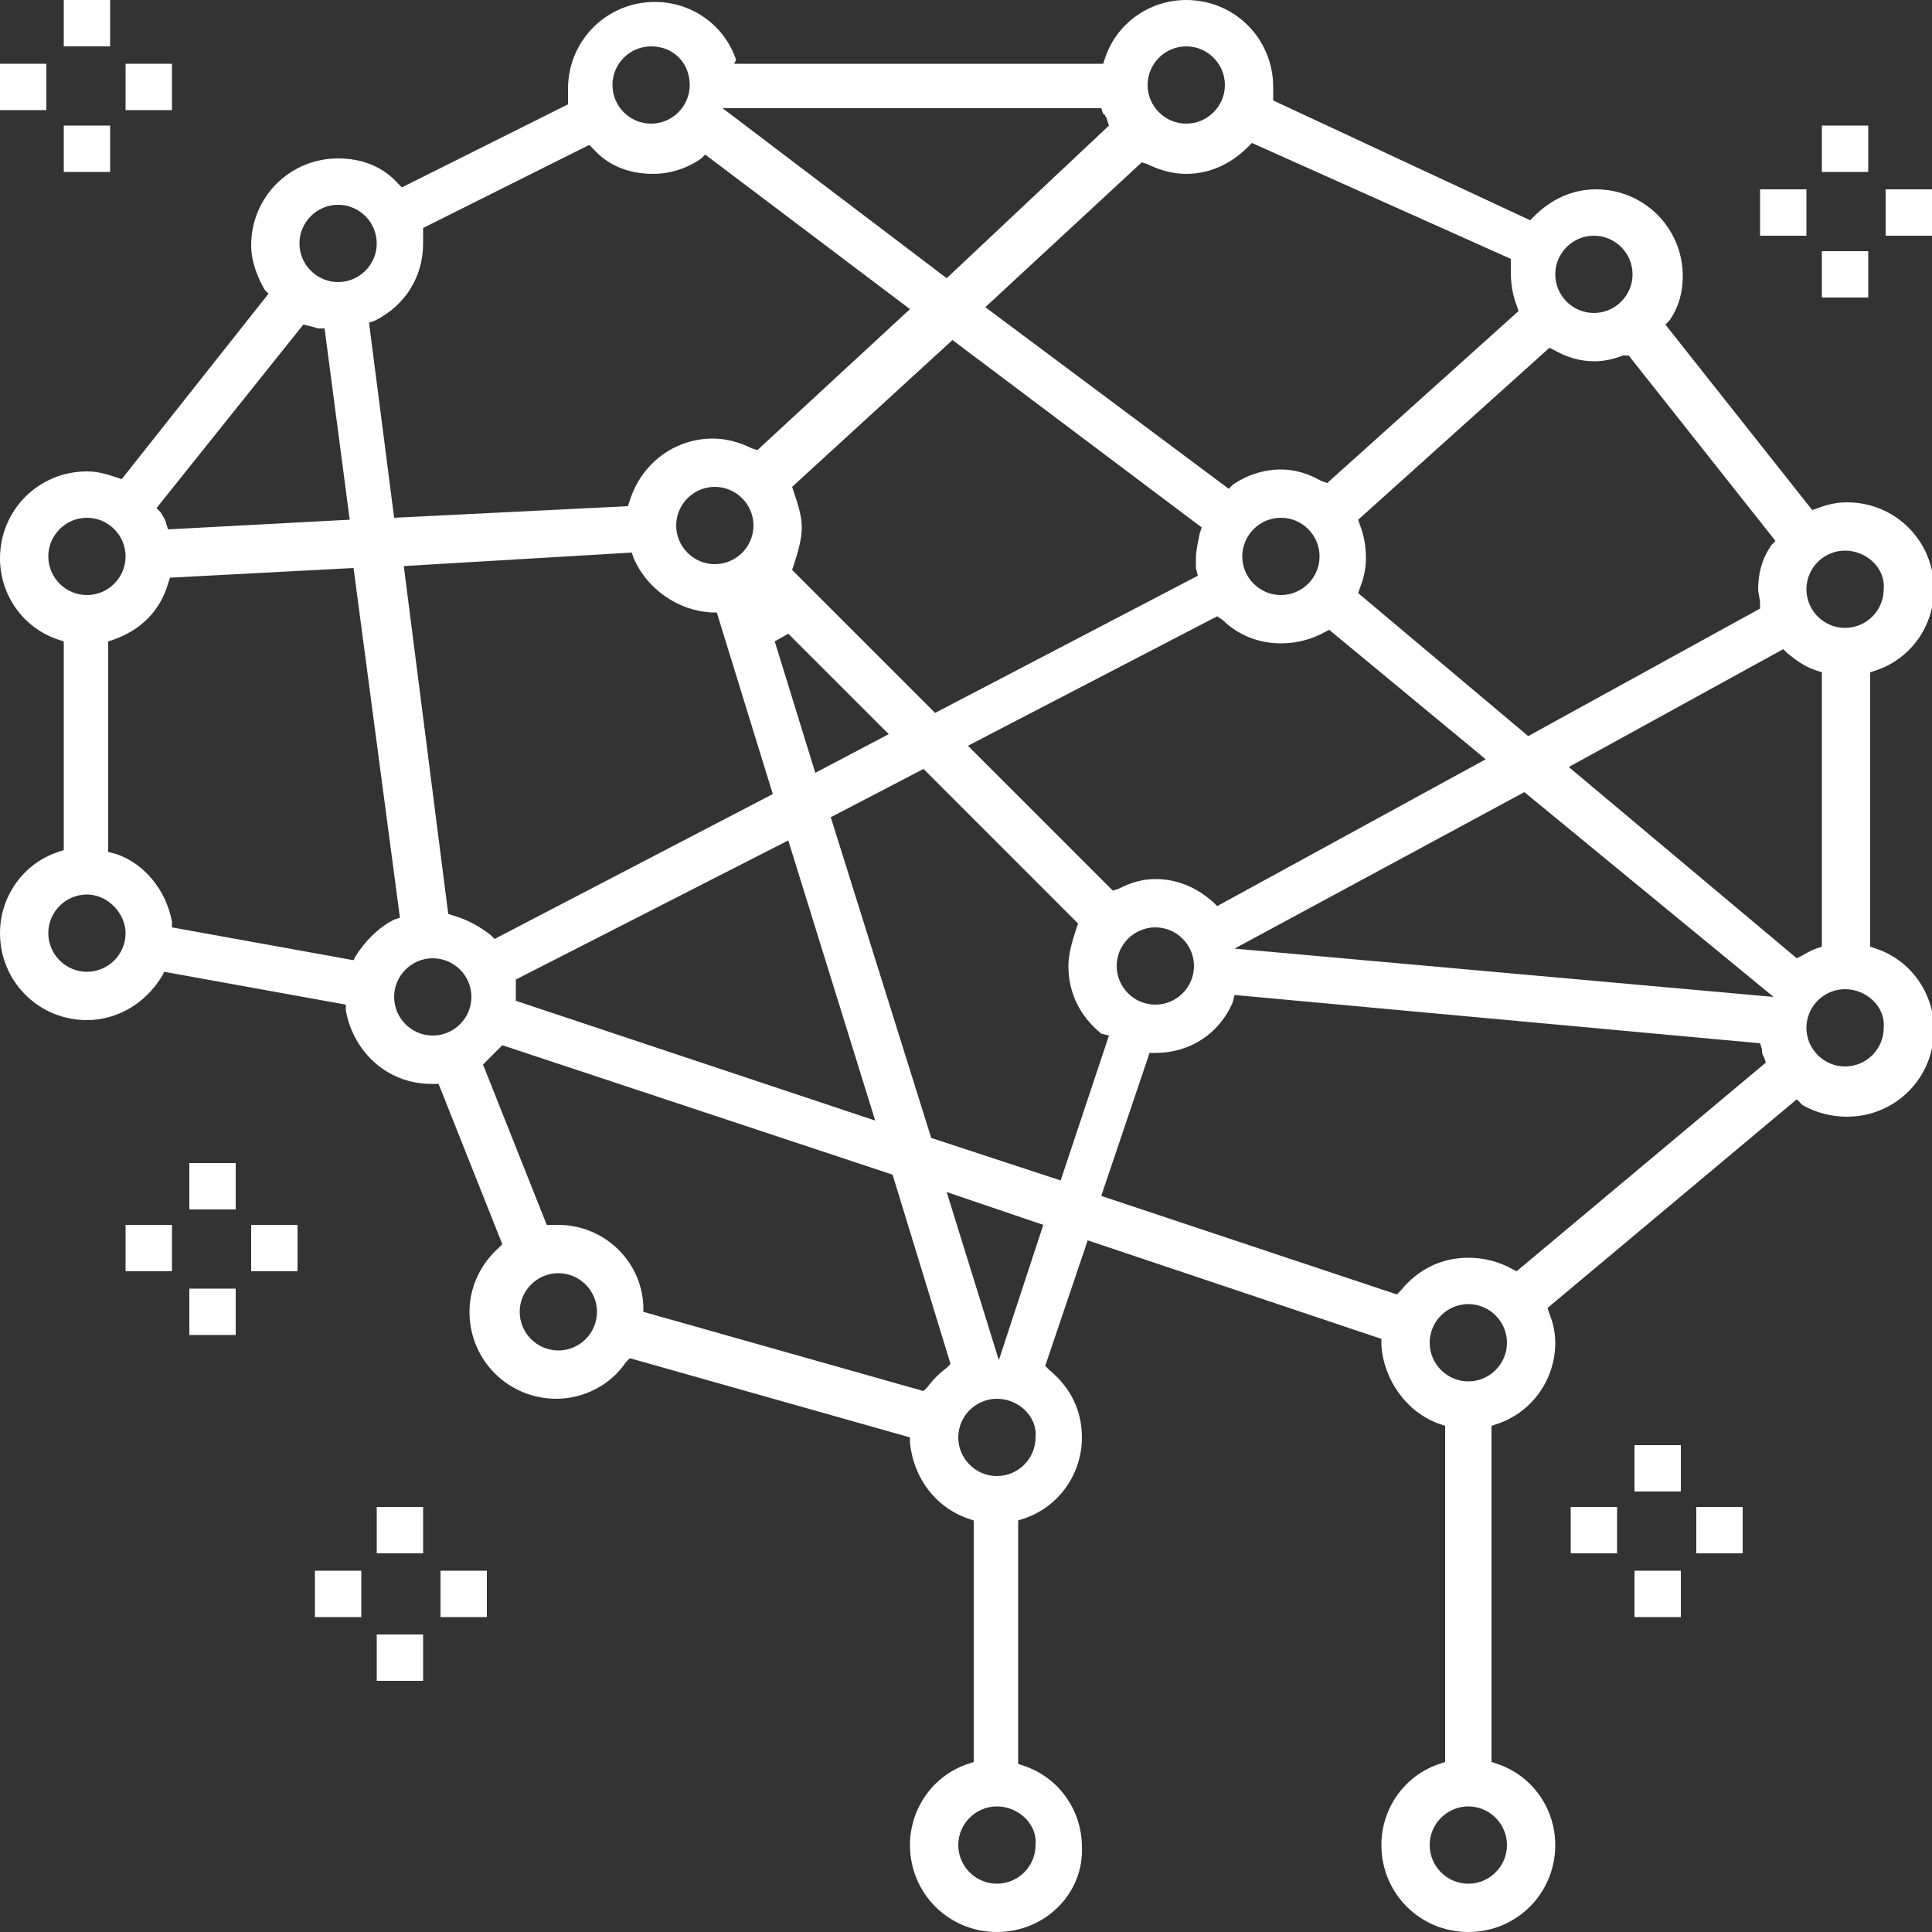 <?xml version="1.0" encoding="utf-8"?>
<!-- Generator: Adobe Illustrator 23.1.0, SVG Export Plug-In . SVG Version: 6.00 Build 0)  -->
<svg version="1.1" id="Capa_1" xmlns="http://www.w3.org/2000/svg" xmlns:xlink="http://www.w3.org/1999/xlink" x="0px" y="0px"
	 viewBox="0 0 100 100" style="enable-background:new 0 0 100 100;" xml:space="preserve">
<rect x="0" y="0" width="100" height="100" fill="#333333" stroke="none"/>
<style type="text/css">
	.st0{fill:#FFFFFF;}
</style>
<g>
	<g>
		<path class="st0" d="M51.6,100c-2.5,0-4.5-2-4.5-4.5c0-1.9,1.2-3.6,3-4.2l0.3-0.1V78.7l-0.3-0.1c-1.7-0.6-2.8-2.1-3-3.9v-0.3
			l-14.5-4.1l-0.2,0.2c-0.8,1.2-2.2,1.9-3.6,1.9c-2.5,0-4.5-2-4.5-4.5c0-1.3,0.6-2.5,1.5-3.3l0.2-0.2l-3.3-8.3h-0.3h-0.1l0,0
			c-2.2,0-4-1.6-4.4-3.8V52l-9.4-1.7l-0.1,0.2C7.5,52,6,52.8,4.5,52.8c-2.5,0-4.5-2-4.5-4.5c0-1.9,1.2-3.6,3-4.2L3.3,44V33.2L3,33.1
			c-1.8-0.6-3-2.3-3-4.2c0-2.5,2-4.5,4.5-4.5c0.5,0,0.9,0.1,1.5,0.3l0.3,0.1l7.6-9.6L13.7,15c-0.4-0.7-0.7-1.5-0.7-2.3
			c0-2.5,2-4.5,4.5-4.5c1.2,0,2.3,0.4,3.1,1.3l0.2,0.2l8.6-4.3V5.1c0-0.1,0-0.1,0-0.1c0-0.1,0-0.3,0-0.4c0-2.5,2-4.5,4.5-4.5
			c1.9,0,3.6,1.2,4.2,3L38,3.3h19.1L57.2,3c0.6-1.8,2.3-3,4.2-3c2.5,0,4.5,2,4.5,4.5c0,0.1,0,0.1,0,0.2s0,0.1,0,0.2v0.3l13.3,6.2
			l0.2-0.2c0.9-0.9,2-1.4,3.2-1.4c2.5,0,4.5,2,4.5,4.5c0,0.8-0.2,1.6-0.7,2.3l-0.2,0.2l7.6,9.6l0.3-0.1c0.5-0.2,1-0.3,1.5-0.3
			c2.5,0,4.5,2,4.5,4.5c0,1.9-1.2,3.6-3,4.2l-0.3,0.1V49l0.3,0.1c1.8,0.6,3,2.3,3,4.2c0,2.5-2,4.5-4.5,4.5c-0.8,0-1.6-0.2-2.3-0.6
			L93,56.9L80.1,67.7l0.1,0.3c0.2,0.5,0.3,1,0.3,1.5c0,1.9-1.2,3.6-3,4.2l-0.3,0.1v17.4l0.3,0.1c1.8,0.6,3,2.3,3,4.2
			c0,2.5-2,4.5-4.5,4.5s-4.5-2-4.5-4.5c0-1.9,1.2-3.6,3-4.2l0.3-0.1V73.8l-0.3-0.1c-1.7-0.6-2.9-2.3-3-4.1v-0.3l-15.2-5.1l-2.2,6.5
			l0.2,0.2c1.1,0.9,1.7,2.1,1.7,3.5c0,1.9-1.2,3.6-3,4.2l-0.3,0.1v12.6l0.3,0.1c1.8,0.6,3,2.3,3,4.2C56.1,98,54.1,100,51.6,100z
			 M76,93.5c-1.1,0-2,0.9-2,2s0.9,2,2,2s2-0.9,2-2S77.1,93.5,76,93.5z M51.6,93.5c-1.1,0-2,0.9-2,2s0.9,2,2,2s2-0.9,2-2
			C53.7,94.4,52.7,93.5,51.6,93.5z M51.6,72.4c-1.1,0-2,0.9-2,2s0.9,2,2,2s2-0.9,2-2C53.7,73.3,52.7,72.4,51.6,72.4z M28.9,63.4
			c2.3,0,4.3,1.8,4.4,4.2v0.3L47.8,72l0.2-0.2c0.3-0.4,0.6-0.7,1-1l0.2-0.2l-3-9.8L26,54.1l-0.2,0.2c-0.2,0.2-0.4,0.4-0.6,0.6
			L25,55.1l3.3,8.3h0.3C28.7,63.4,28.8,63.4,28.9,63.4C28.8,63.4,28.8,63.4,28.9,63.4L28.9,63.4z M76,67.5c-1.1,0-2,0.9-2,2
			s0.9,2,2,2s2-0.9,2-2S77.1,67.5,76,67.5z M51.7,70.4l2.3-7l-5-1.7L51.7,70.4z M28.9,65.9c-1.1,0-2,0.9-2,2s0.9,2,2,2s2-0.9,2-2
			S30,65.9,28.9,65.9z M63.8,51.9c-0.7,1.6-2.2,2.6-4,2.6h-0.3L57,61.9L72.3,67l0.2-0.2c0.9-1.1,2.1-1.7,3.5-1.7
			c0.8,0,1.6,0.2,2.3,0.6l0.2,0.1L91.4,55l-0.1-0.3c-0.1-0.1-0.1-0.3-0.1-0.4L91.1,54l-27.2-2.5L63.8,51.9z M43,42.3l5.2,16.6
			l6.7,2.2l2.5-7.5L57,53.5c-1.1-0.9-1.7-2.1-1.7-3.5c0-0.6,0.2-1.3,0.4-1.9l0.1-0.3l-8-8L43,42.3z M26.7,50.7V51c0,0.2,0,0.3,0,0.5
			v0.3L45.3,58l-4.5-14.5L26.7,50.7z M95.5,51.2c-1.1,0-2,0.9-2,2s0.9,2,2,2s2-0.9,2-2C97.6,52.1,96.6,51.2,95.5,51.2z M22.4,49.6
			c-1.1,0-2,0.9-2,2s0.9,2,2,2s2-0.9,2-2S23.5,49.6,22.4,49.6z M59.8,48c-1.1,0-2,0.9-2,2s0.9,2,2,2s2-0.9,2-2S60.9,48,59.8,48z
			 M63.9,49.1l27.9,2.5L78.9,41L63.9,49.1z M4.5,46.3c-1.1,0-2,0.9-2,2s0.9,2,2,2s2-0.9,2-2C6.5,47.3,5.6,46.3,4.5,46.3z M8.8,29.9
			l-0.1,0.3c-0.4,1.4-1.4,2.4-2.8,2.9l-0.3,0.1v10.9L6,44.2c1.5,0.5,2.6,1.9,2.9,3.5V48l9.4,1.7l0.1-0.2c0.5-0.8,1.2-1.5,2-1.9
			l0.3-0.1l-2.4-18.1L8.8,29.9z M81.2,39.7L93,49.6l0.2-0.1c0.2-0.1,0.5-0.3,0.8-0.4l0.3-0.1V34.8L94,34.7c-0.6-0.2-1-0.5-1.5-0.9
			l-0.2-0.2L81.2,39.7z M20.9,29.3l2.3,18l0.3,0.1c0.7,0.2,1.4,0.6,1.9,1l0.2,0.2L40,41.1l-2.9-9.4h-0.3c-1.7-0.1-3.3-1.2-4-2.8
			l-0.1-0.3L20.9,29.3z M59.8,45.5c1.1,0,2.1,0.4,3,1.2l0.2,0.2l13.9-7.6l-8.1-6.7l-0.2,0.1c-0.7,0.4-1.5,0.6-2.3,0.6
			c-1.1,0-2.2-0.4-3-1.2L63,31.9l-12.9,6.7l7.5,7.5l0.3-0.1C58.5,45.7,59.1,45.5,59.8,45.5z M40.1,33.2l2.1,6.8l3.8-2l-5.2-5.2
			L40.1,33.2z M70.3,26.9l0.1,0.3c0.2,0.5,0.3,1.1,0.3,1.7c0,0.5-0.1,1-0.3,1.5l-0.1,0.3l8.8,7.4l12-6.6v-0.3c0-0.2-0.1-0.5-0.1-0.7
			c0-0.8,0.2-1.6,0.7-2.3l0.2-0.2l-7.6-9.6l-0.3,0c-0.5,0.2-1,0.3-1.5,0.3c-0.7,0-1.4-0.2-2.1-0.6L80.2,18L70.3,26.9z M41,25.2
			l0.1,0.3c0.2,0.6,0.4,1.2,0.4,1.8c0,0.6-0.2,1.3-0.4,1.9L41,29.5l7.4,7.4L62,29.8l-0.1-0.4c0-0.2,0-0.3,0-0.5
			c0-0.4,0.1-0.8,0.2-1.3l0.1-0.3l-12.9-9.7L41,25.2z M95.5,28.5c-1.1,0-2,0.9-2,2s0.9,2,2,2s2-0.9,2-2
			C97.6,29.4,96.6,28.5,95.5,28.5z M66.3,26.8c-1.1,0-2,0.9-2,2s0.9,2,2,2s2-0.9,2-2S67.4,26.8,66.3,26.8z M4.5,26.8
			c-1.1,0-2,0.9-2,2s0.9,2,2,2s2-0.9,2-2S5.6,26.8,4.5,26.8z M37,25.2c-1.1,0-2,0.9-2,2s0.9,2,2,2s2-0.9,2-2S38.1,25.2,37,25.2z
			 M8.1,26.3l0.2,0.2c0.2,0.3,0.3,0.5,0.3,0.6l0.1,0.3l9.4-0.5L16.8,17h-0.3c-0.1,0-0.3-0.1-0.4-0.1l-0.4-0.1L8.1,26.3z M21.9,11.8
			v0.3v0.1c0,0.1,0,0.3,0,0.4c0,1.7-0.9,3.2-2.5,4l-0.3,0.1l1.3,10.1l12.1-0.6l0.1-0.3c0.6-1.9,2.3-3.2,4.3-3.2c0.7,0,1.4,0.2,2,0.5
			l0.3,0.1l7.9-7.3L36.5,8l-0.2,0.2C35.6,8.7,34.7,9,33.8,9c-1.2,0-2.3-0.4-3.1-1.3l-0.2-0.2L21.9,11.8z M51,15.9l12.6,9.4l0.2-0.2
			c0.7-0.5,1.6-0.8,2.5-0.8c0.7,0,1.4,0.2,2.1,0.6l0.3,0.1l9.9-8.9l-0.1-0.3c-0.2-0.5-0.3-1.1-0.3-1.7c0-0.1,0-0.1,0-0.2
			c0-0.1,0-0.1,0-0.2v-0.3l-13.4-6l-0.2,0.2c-0.9,0.9-2,1.4-3.2,1.4c-0.7,0-1.4-0.2-2-0.5l-0.3-0.1L51,15.9z M82.5,12.2
			c-1.1,0-2,0.9-2,2s0.9,2,2,2s2-0.9,2-2S83.6,12.2,82.5,12.2z M17.5,10.6c-1.1,0-2,0.9-2,2s0.9,2,2,2s2-0.9,2-2
			S18.6,10.6,17.5,10.6z M49,14.4l8.4-7.9l-0.1-0.3c0,0,0-0.1-0.1-0.2c0,0,0-0.1-0.1-0.1L57,5.6H37.4L49,14.4z M61.4,2.4
			c-1.1,0-2,0.9-2,2s0.9,2,2,2s2-0.9,2-2S62.5,2.4,61.4,2.4z M33.7,2.4c-1.1,0-2,0.9-2,2s0.9,2,2,2s2-0.9,2-2S34.9,2.4,33.7,2.4z"/>
	</g>
	<g>
		<rect x="3.3" y="0" class="st0" width="2.4" height="2.4"/>
	</g>
	<g>
		<rect x="3.3" y="6.5" class="st0" width="2.4" height="2.4"/>
	</g>
	<g>
		<rect x="6.5" y="3.3" class="st0" width="2.4" height="2.4"/>
	</g>
	<g>
		<rect y="3.3" class="st0" width="2.4" height="2.4"/>
	</g>
	<g>
		<rect x="84.6" y="74.8" class="st0" width="2.4" height="2.4"/>
	</g>
	<g>
		<rect x="84.6" y="81.3" class="st0" width="2.4" height="2.4"/>
	</g>
	<g>
		<rect x="87.8" y="78" class="st0" width="2.4" height="2.4"/>
	</g>
	<g>
		<rect x="81.3" y="78" class="st0" width="2.4" height="2.4"/>
	</g>
	<g>
		<rect x="94.3" y="6.5" class="st0" width="2.4" height="2.4"/>
	</g>
	<g>
		<rect x="94.3" y="13" class="st0" width="2.4" height="2.4"/>
	</g>
	<g>
		<rect x="97.6" y="9.8" class="st0" width="2.4" height="2.4"/>
	</g>
	<g>
		<rect x="91.1" y="9.8" class="st0" width="2.4" height="2.4"/>
	</g>
	<g>
		<rect x="19.5" y="78" class="st0" width="2.4" height="2.4"/>
	</g>
	<g>
		<rect x="19.5" y="84.6" class="st0" width="2.4" height="2.4"/>
	</g>
	<g>
		<rect x="22.8" y="81.3" class="st0" width="2.4" height="2.4"/>
	</g>
	<g>
		<rect x="16.3" y="81.3" class="st0" width="2.4" height="2.4"/>
	</g>
	<g>
		<rect x="9.8" y="60.2" class="st0" width="2.4" height="2.4"/>
	</g>
	<g>
		<rect x="9.8" y="66.7" class="st0" width="2.4" height="2.4"/>
	</g>
	<g>
		<rect x="13" y="63.4" class="st0" width="2.4" height="2.4"/>
	</g>
	<g>
		<rect x="6.5" y="63.4" class="st0" width="2.4" height="2.4"/>
	</g>
</g>
</svg>
